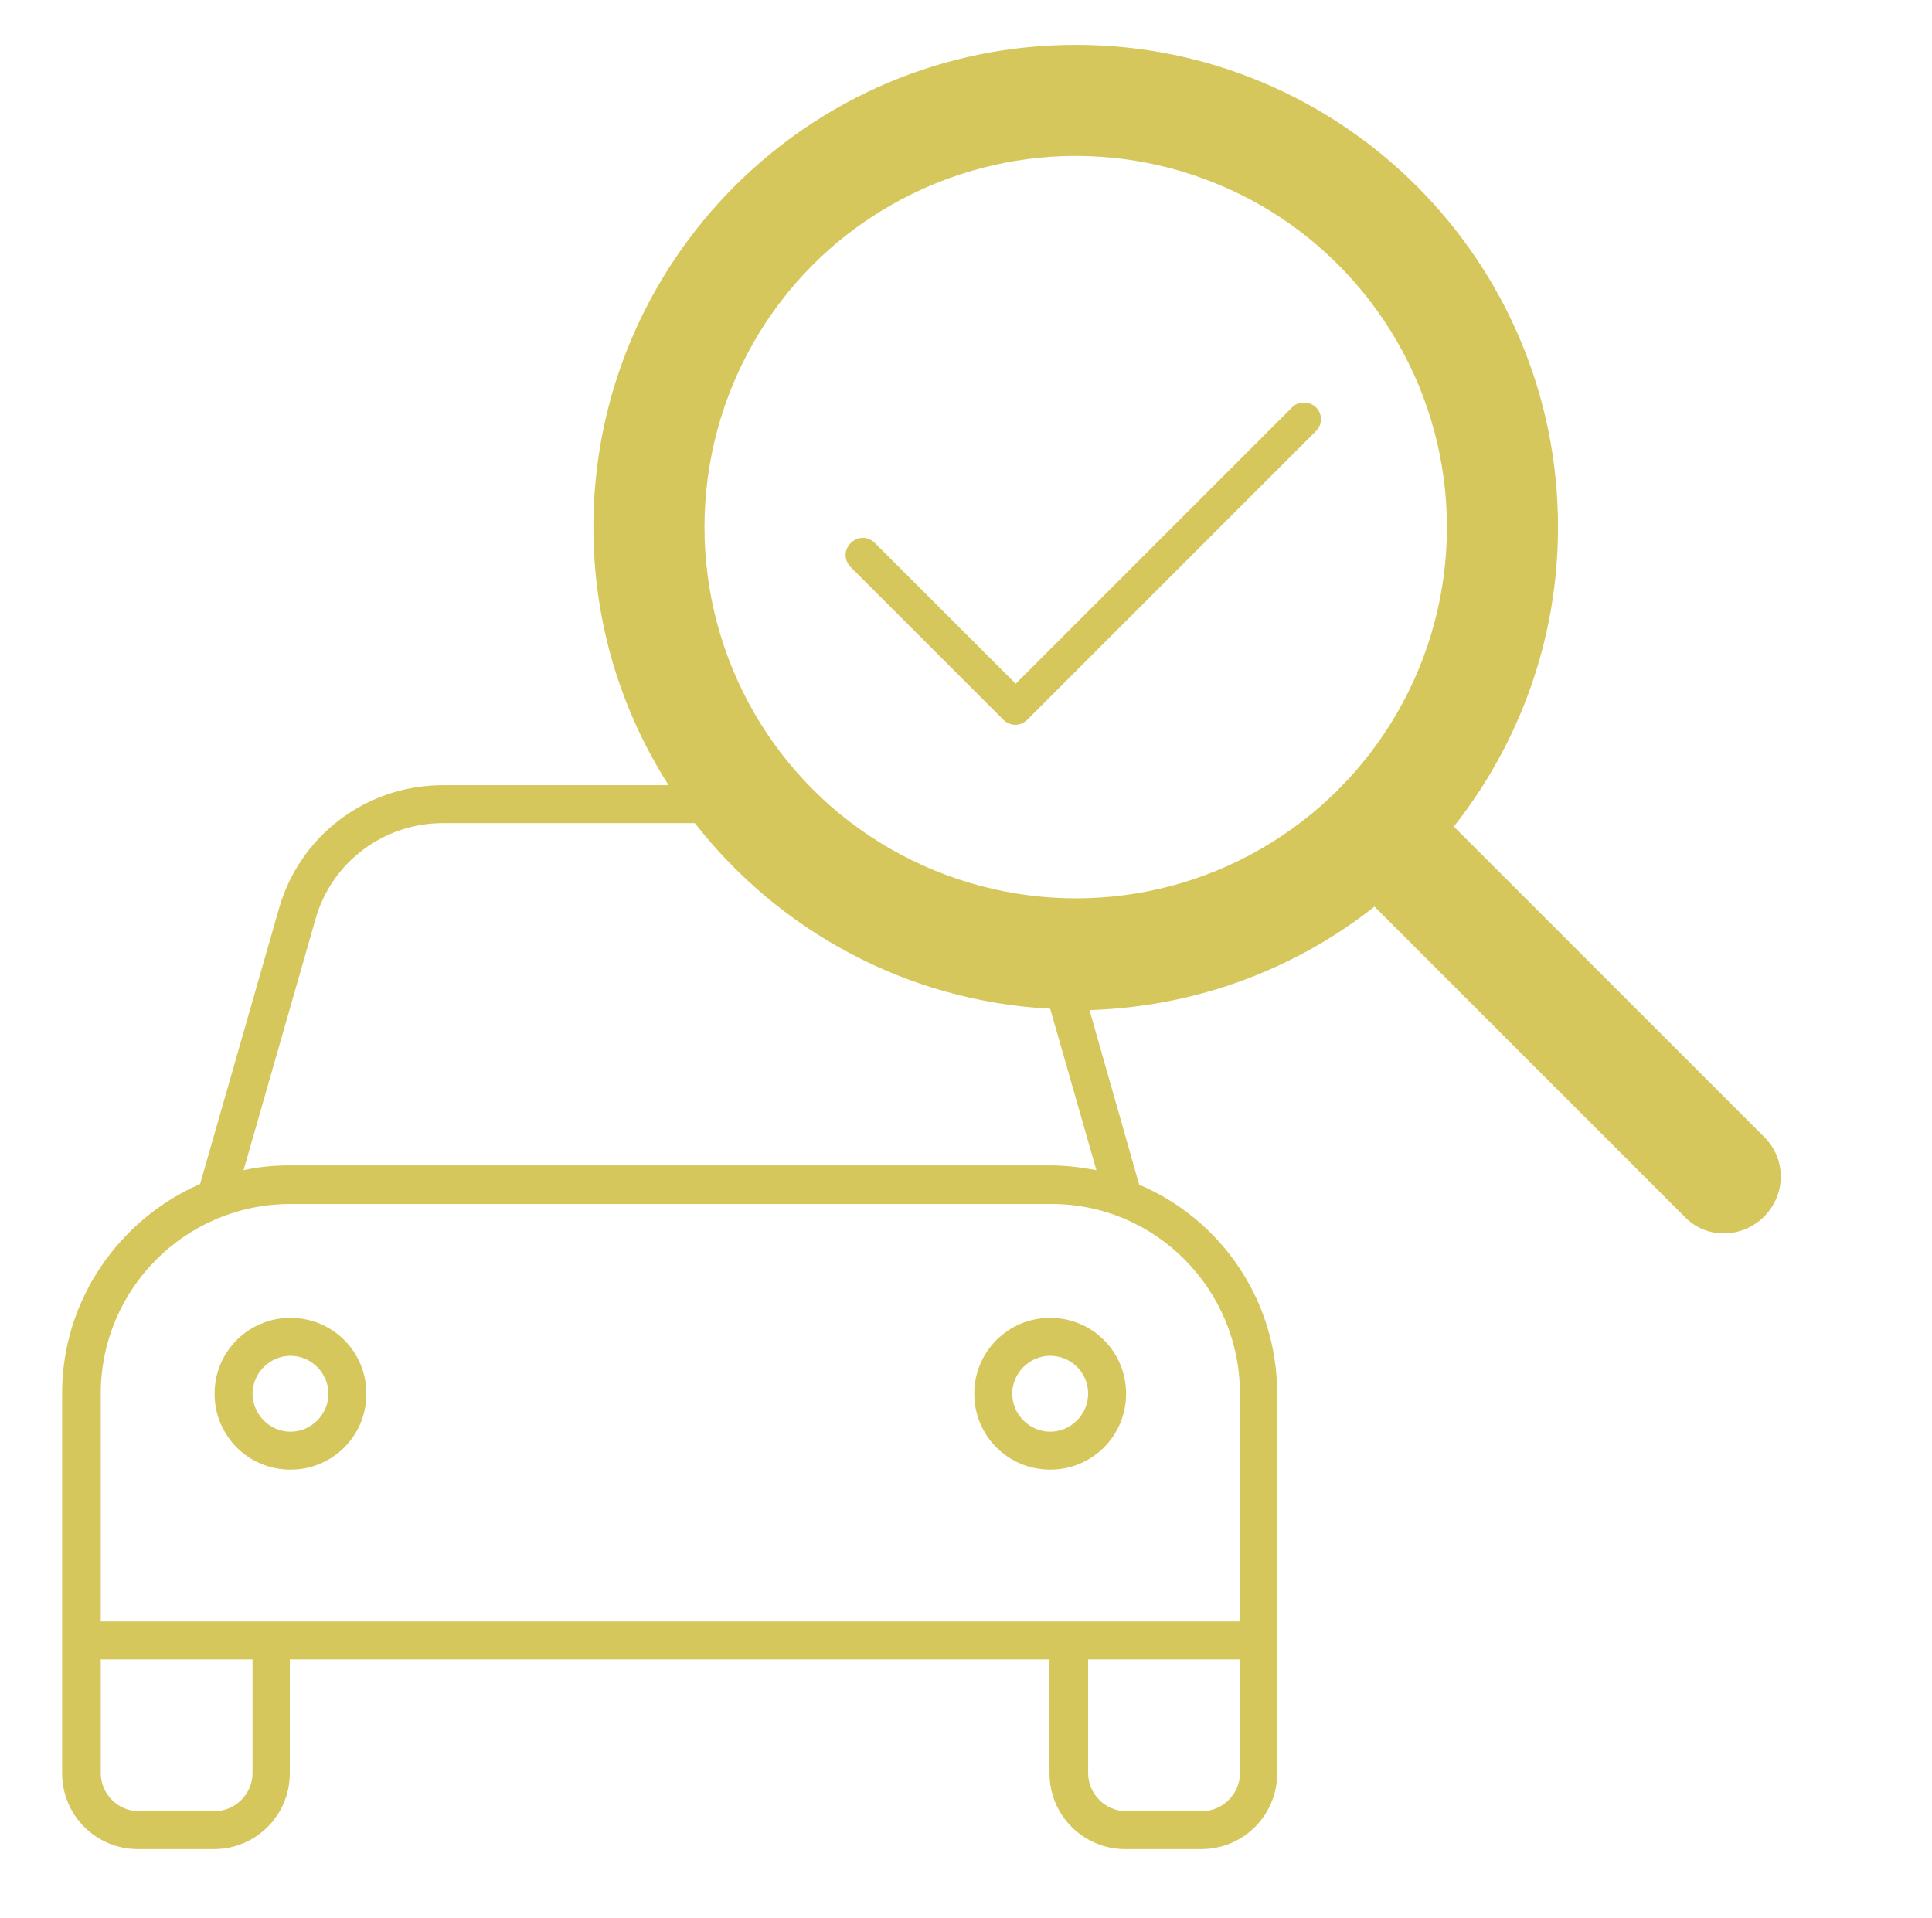 <svg xmlns="http://www.w3.org/2000/svg" xmlns:xlink="http://www.w3.org/1999/xlink" id="Livello_1" x="0px" y="0px" viewBox="0 0 280 278" style="enable-background:new 0 0 280 278;" xml:space="preserve"><style type="text/css">	.st0{fill:#D6C75C;}</style><g>	<path class="st0" d="M190.7,59c1,1,1,2.5,0,3.5l-41.8,41.8c-1,1-2.5,1-3.5,0l-22.1-22.1c-1-1-1-2.5,0-3.5c1-1,2.5-1,3.5,0  l20.4,20.4l40-40C188.1,58.1,189.7,58.1,190.7,59z"></path></g><g>	<path class="st0" d="M255.7,164.8l-45-45c9.4-11.9,15.1-27,15.1-43.4c0-38.6-31.3-69.9-69.9-69.9C117.3,6.5,86,37.8,86,76.4  c0,13.8,4,26.6,10.9,37.4H64.2c-11.1,0-20.8,7.3-23.8,18L29,171.6c-11.7,5.1-20,16.8-20,30.3v33v5.5V257c0,6.1,4.9,11,11,11h11  c6.1,0,11-4.9,11-11v-16.5h110.1V257c0,6.1,4.9,11,11,11h11c6.1,0,11-4.9,11-11v-16.5V235v-33c0-13.6-8.2-25.3-20-30.3l-7.2-25.3  c15.6-0.5,29.9-6,41.3-15l45,45c3.1,3.2,8.2,3.1,11.4,0C258.9,173.1,258.9,168,255.7,164.8z M36.6,257c0,3-2.5,5.5-5.5,5.5h-11  c-3,0-5.5-2.5-5.5-5.5v-16.5h22V257z M179.7,257c0,3-2.5,5.5-5.5,5.5h-11c-3,0-5.5-2.5-5.5-5.5v-16.5h22V257z M179.7,202v33h-22  h-5.5H42.1h-5.5h-22v-33c0-15.2,12.3-27.5,27.5-27.5h110.1C167.4,174.4,179.7,186.8,179.7,202z M152.2,168.9H42.1  c-2.3,0-4.6,0.2-6.8,0.7l10.4-36.3h0c2.3-8.3,9.9-14,18.5-14h36.5c12.1,15.5,30.6,25.8,51.5,26.9l6.7,23.4  C156.8,169.2,154.5,168.9,152.2,168.9z M182.8,123c-16.6,9.6-37.1,9.6-53.8,0s-26.9-27.4-26.9-46.6c0-19.2,10.2-37,26.9-46.6  s37.1-9.6,53.8,0c16.6,9.6,26.9,27.4,26.9,46.6C209.7,95.7,199.4,113.4,182.8,123z"></path>	<path class="st0" d="M141.2,202c0,6.1,4.9,11,11,11c6.1,0,11-4.9,11-11c0-6.1-4.9-11-11-11C146.1,191,141.2,195.9,141.2,202z   M157.7,202c0,3-2.5,5.5-5.5,5.5c-3,0-5.5-2.5-5.5-5.5c0-3,2.5-5.5,5.5-5.5C155.2,196.5,157.7,198.9,157.7,202z"></path>	<path class="st0" d="M42.1,191c-6.1,0-11,4.9-11,11c0,6.1,4.9,11,11,11c6.1,0,11-4.9,11-11C53.1,195.9,48.2,191,42.1,191z   M42.1,207.5c-3,0-5.5-2.5-5.5-5.5c0-3,2.5-5.5,5.5-5.5c3,0,5.5,2.5,5.5,5.5C47.6,205,45.1,207.5,42.1,207.5z"></path></g></svg>